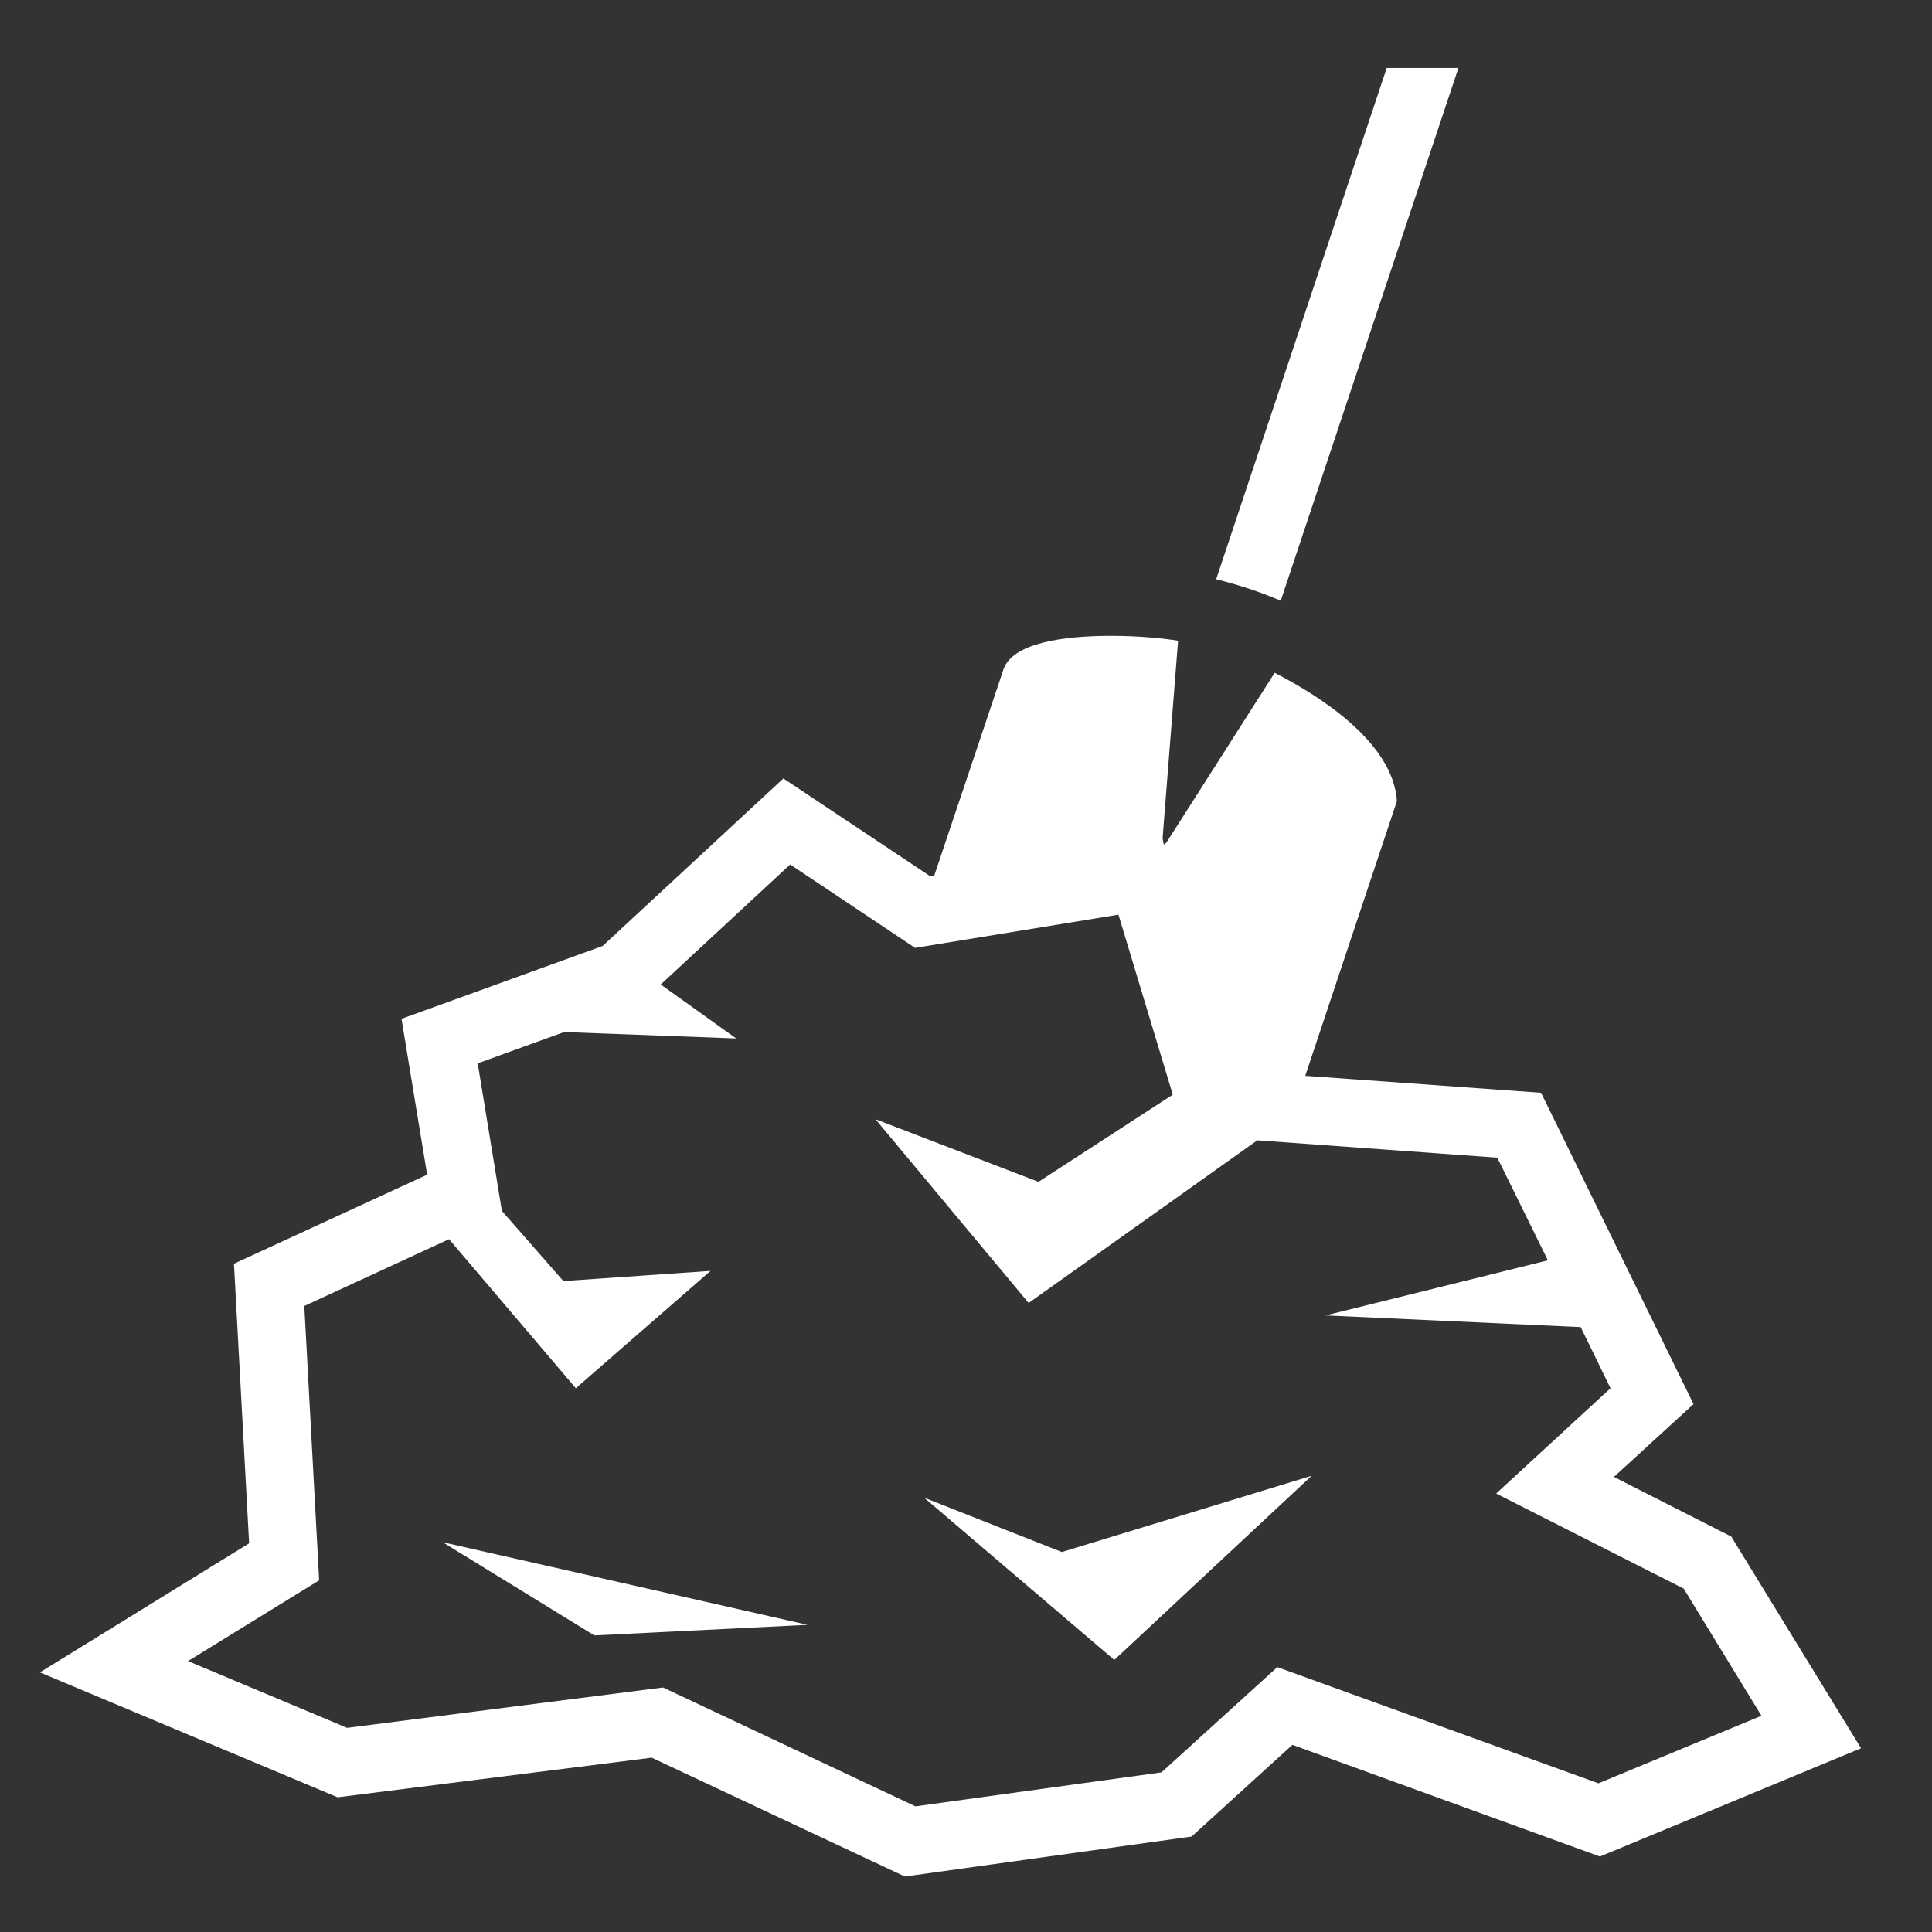 <svg width="87" height="87" viewBox="0 0 87 87" fill="none" xmlns="http://www.w3.org/2000/svg">
<rect x="0" y="0" width="87" height="87" fill="#333333" stroke="none"/>
<path d="M62.446 3.059L54.766 26.083C55.785 26.338 56.771 26.661 57.672 27.052L65.675 3.059H62.446ZM50.025 28.632C47.935 28.632 45.573 28.938 45.182 30.161L42.073 39.422L41.886 39.456L35.276 35.055L27.137 42.599L18.08 45.879L19.235 52.897L10.535 56.907L11.218 69.498L1.796 75.309L15.203 80.934L29.346 79.15L40.747 84.502L53.661 82.701L58.198 78.572L72.047 83.602L83.805 78.725L77.96 69.192L72.676 66.507L76.261 63.228L69.396 49.209L58.776 48.445L62.905 36.074C62.735 33.441 59.456 31.351 57.4 30.297L52.557 37.893C52.37 38.148 52.404 37.977 52.353 37.74L53.05 28.853C52.455 28.751 51.299 28.632 50.025 28.632ZM35.582 38.929L41.206 42.684L50.365 41.189L52.812 49.294L46.763 53.219L39.422 50.399L46.321 58.674L56.618 51.35L67.425 52.132L69.702 56.754L59.694 59.235L71.18 59.761L72.523 62.514L67.374 67.255L75.819 71.537L79.32 77.263L71.979 80.305L57.519 75.072L52.302 79.812L41.223 81.342L29.855 75.989L15.631 77.807L8.467 74.8L14.372 71.163L13.703 58.81L20.221 55.802L25.93 62.514L31.996 57.23L25.369 57.688L22.6 54.528L21.512 47.884L25.403 46.474L33.152 46.763L29.753 44.333L35.582 38.929ZM59.065 66.456L47.816 69.889L41.614 67.442L50.178 74.749L59.065 66.456ZM19.932 69.447L26.763 73.644L36.363 73.168L19.932 69.447Z" fill="white"/>
</svg>
